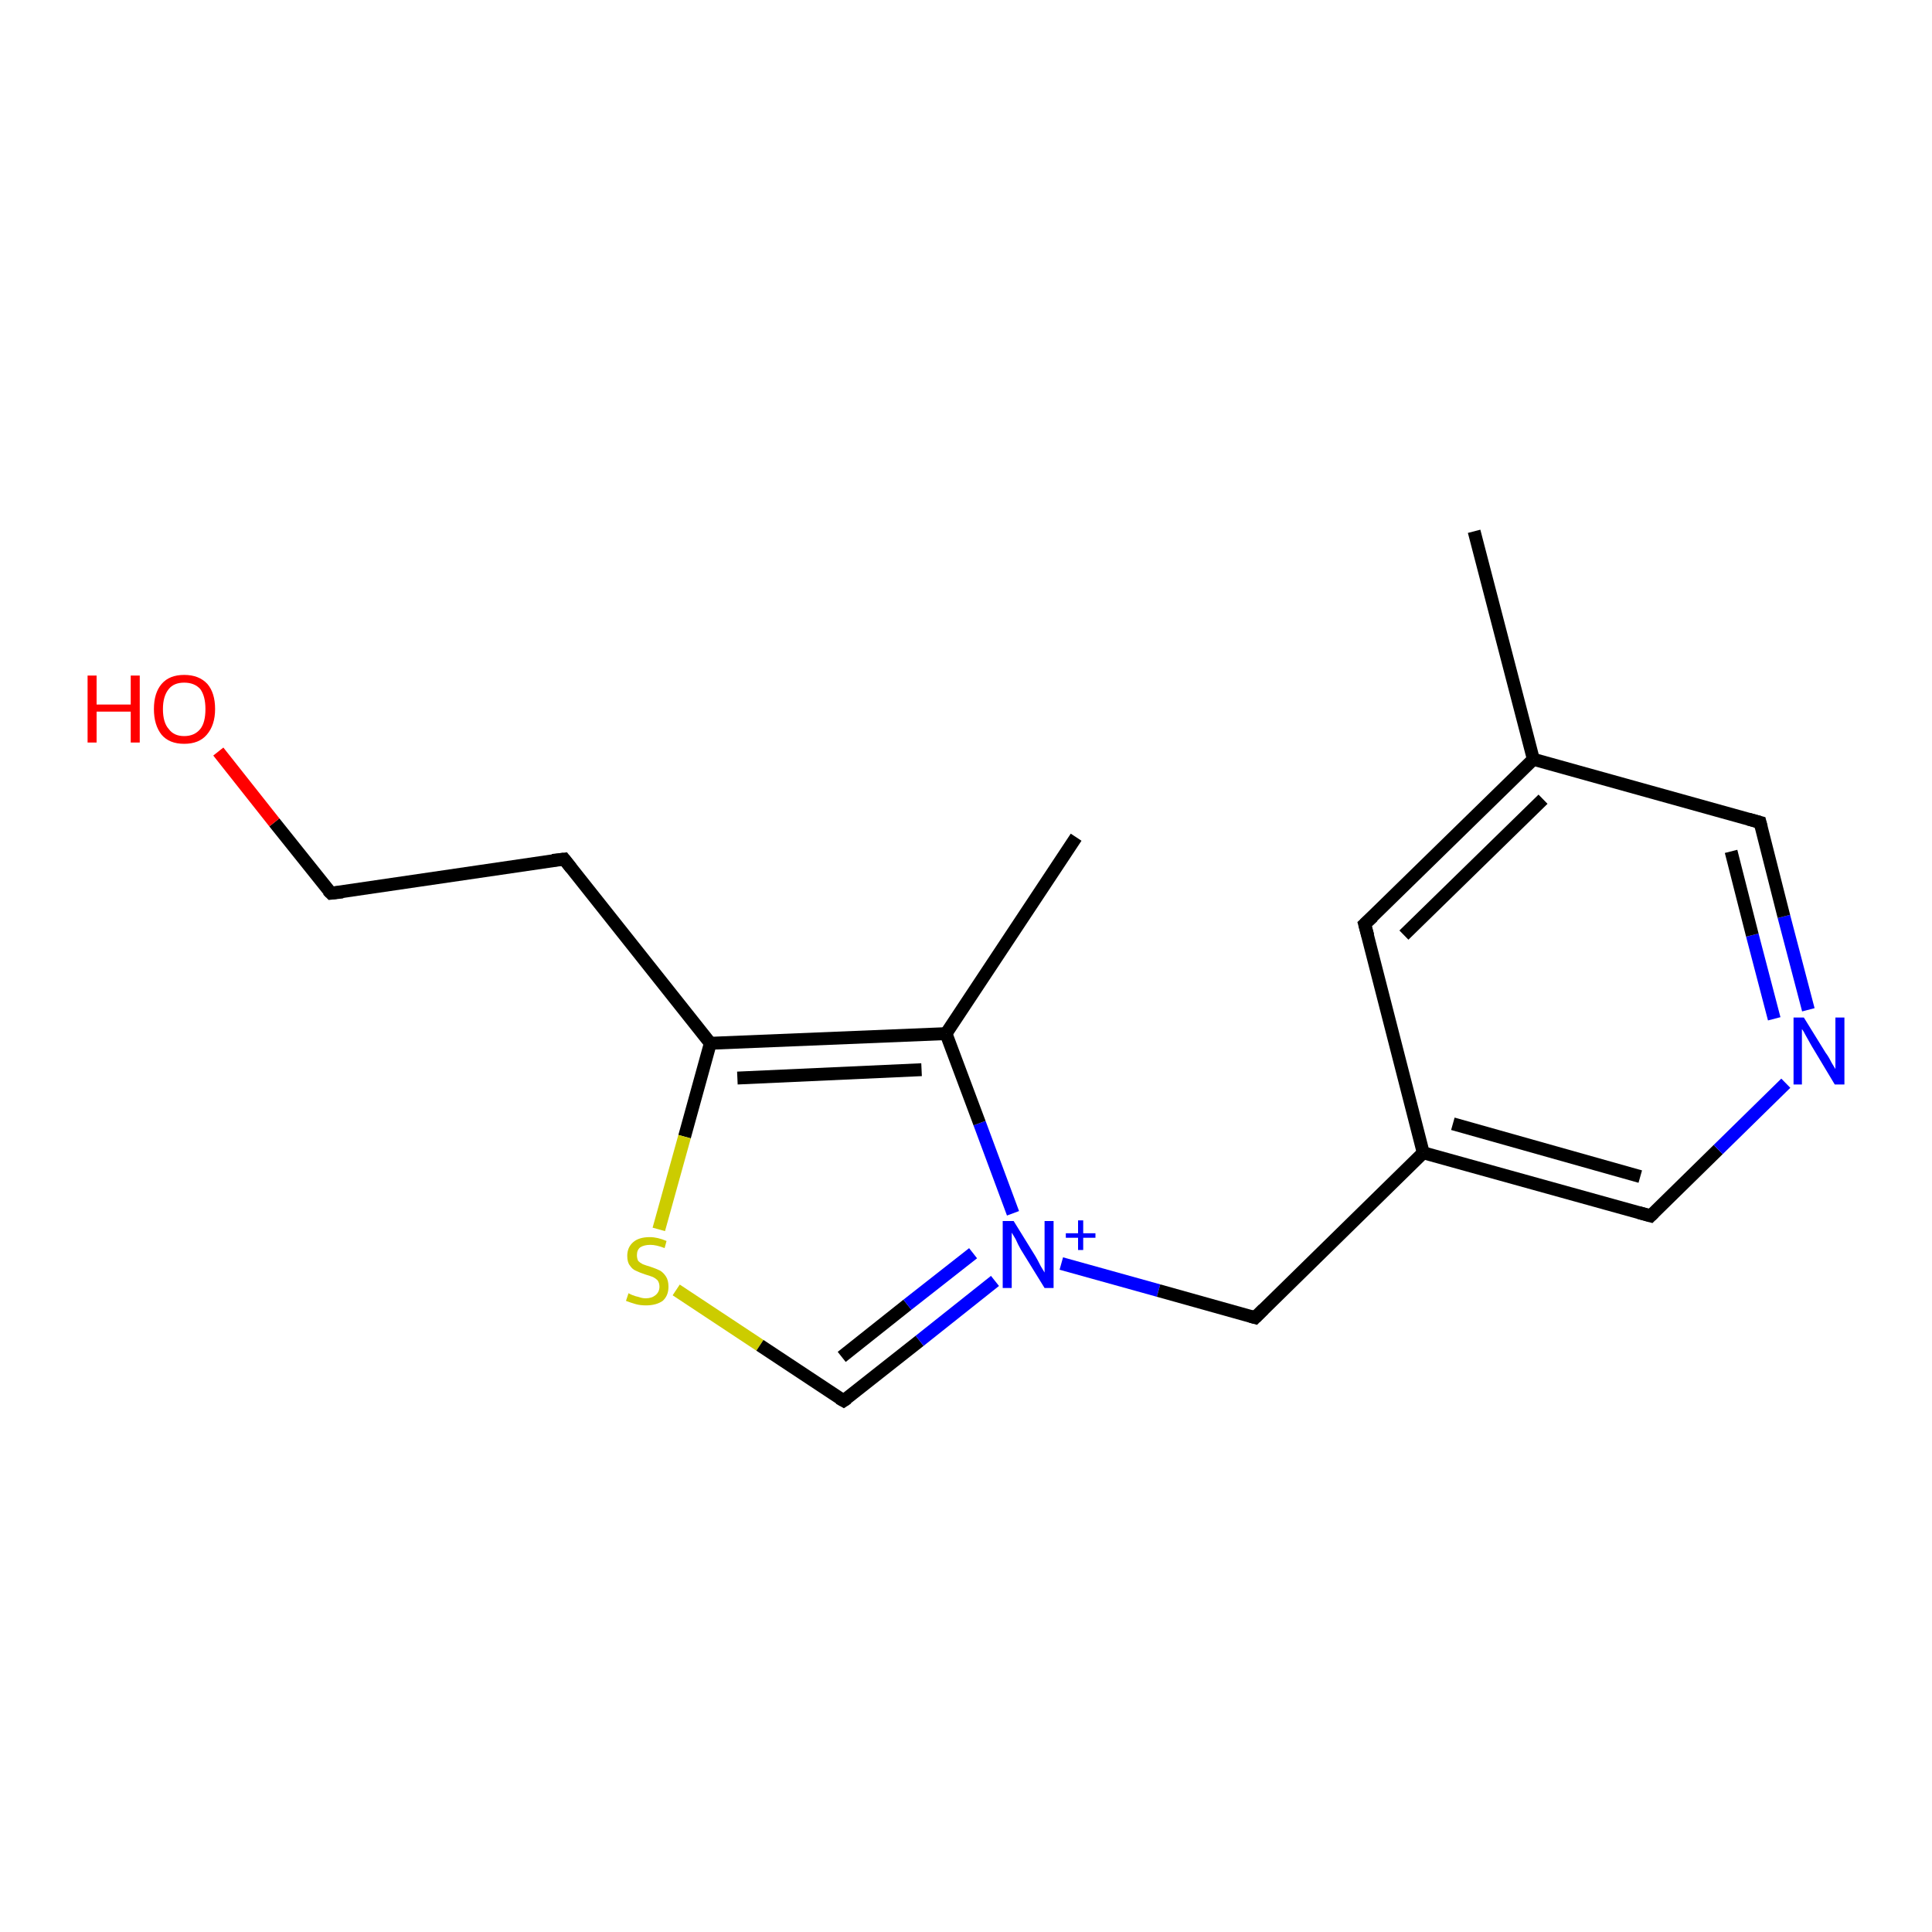 <?xml version='1.0' encoding='iso-8859-1'?>
<svg version='1.1' baseProfile='full'
              xmlns='http://www.w3.org/2000/svg'
                      xmlns:rdkit='http://www.rdkit.org/xml'
                      xmlns:xlink='http://www.w3.org/1999/xlink'
                  xml:space='preserve'
width='300px' height='300px' viewBox='0 0 300 300'>
<!-- END OF HEADER -->
<rect style='opacity:1.0;fill:#FFFFFF;stroke:none' width='300.0' height='300.0' x='0.0' y='0.0'> </rect>
<path class='bond-0 atom-0 atom-1' d='M 167.1,130.0 L 146.9,160.5' style='fill:none;fill-rule:evenodd;stroke:#000000;stroke-width:2.0px;stroke-linecap:butt;stroke-linejoin:miter;stroke-opacity:1' />
<path class='bond-1 atom-1 atom-2' d='M 146.9,160.5 L 110.3,162.0' style='fill:none;fill-rule:evenodd;stroke:#000000;stroke-width:2.0px;stroke-linecap:butt;stroke-linejoin:miter;stroke-opacity:1' />
<path class='bond-1 atom-1 atom-2' d='M 143.1,166.1 L 114.5,167.4' style='fill:none;fill-rule:evenodd;stroke:#000000;stroke-width:2.0px;stroke-linecap:butt;stroke-linejoin:miter;stroke-opacity:1' />
<path class='bond-2 atom-2 atom-3' d='M 110.3,162.0 L 87.6,133.4' style='fill:none;fill-rule:evenodd;stroke:#000000;stroke-width:2.0px;stroke-linecap:butt;stroke-linejoin:miter;stroke-opacity:1' />
<path class='bond-3 atom-3 atom-4' d='M 87.6,133.4 L 51.4,138.7' style='fill:none;fill-rule:evenodd;stroke:#000000;stroke-width:2.0px;stroke-linecap:butt;stroke-linejoin:miter;stroke-opacity:1' />
<path class='bond-4 atom-4 atom-5' d='M 51.4,138.7 L 42.6,127.7' style='fill:none;fill-rule:evenodd;stroke:#000000;stroke-width:2.0px;stroke-linecap:butt;stroke-linejoin:miter;stroke-opacity:1' />
<path class='bond-4 atom-4 atom-5' d='M 42.6,127.7 L 33.9,116.7' style='fill:none;fill-rule:evenodd;stroke:#FF0000;stroke-width:2.0px;stroke-linecap:butt;stroke-linejoin:miter;stroke-opacity:1' />
<path class='bond-5 atom-2 atom-6' d='M 110.3,162.0 L 106.3,176.5' style='fill:none;fill-rule:evenodd;stroke:#000000;stroke-width:2.0px;stroke-linecap:butt;stroke-linejoin:miter;stroke-opacity:1' />
<path class='bond-5 atom-2 atom-6' d='M 106.3,176.5 L 102.3,190.9' style='fill:none;fill-rule:evenodd;stroke:#CCCC00;stroke-width:2.0px;stroke-linecap:butt;stroke-linejoin:miter;stroke-opacity:1' />
<path class='bond-6 atom-6 atom-7' d='M 105.0,200.3 L 118.0,208.9' style='fill:none;fill-rule:evenodd;stroke:#CCCC00;stroke-width:2.0px;stroke-linecap:butt;stroke-linejoin:miter;stroke-opacity:1' />
<path class='bond-6 atom-6 atom-7' d='M 118.0,208.9 L 131.0,217.5' style='fill:none;fill-rule:evenodd;stroke:#000000;stroke-width:2.0px;stroke-linecap:butt;stroke-linejoin:miter;stroke-opacity:1' />
<path class='bond-7 atom-7 atom-8' d='M 131.0,217.5 L 142.8,208.2' style='fill:none;fill-rule:evenodd;stroke:#000000;stroke-width:2.0px;stroke-linecap:butt;stroke-linejoin:miter;stroke-opacity:1' />
<path class='bond-7 atom-7 atom-8' d='M 142.8,208.2 L 154.5,198.9' style='fill:none;fill-rule:evenodd;stroke:#0000FF;stroke-width:2.0px;stroke-linecap:butt;stroke-linejoin:miter;stroke-opacity:1' />
<path class='bond-7 atom-7 atom-8' d='M 130.7,210.7 L 140.9,202.6' style='fill:none;fill-rule:evenodd;stroke:#000000;stroke-width:2.0px;stroke-linecap:butt;stroke-linejoin:miter;stroke-opacity:1' />
<path class='bond-7 atom-7 atom-8' d='M 140.9,202.6 L 151.1,194.6' style='fill:none;fill-rule:evenodd;stroke:#0000FF;stroke-width:2.0px;stroke-linecap:butt;stroke-linejoin:miter;stroke-opacity:1' />
<path class='bond-8 atom-8 atom-9' d='M 164.8,196.2 L 179.9,200.4' style='fill:none;fill-rule:evenodd;stroke:#0000FF;stroke-width:2.0px;stroke-linecap:butt;stroke-linejoin:miter;stroke-opacity:1' />
<path class='bond-8 atom-8 atom-9' d='M 179.9,200.4 L 194.9,204.6' style='fill:none;fill-rule:evenodd;stroke:#000000;stroke-width:2.0px;stroke-linecap:butt;stroke-linejoin:miter;stroke-opacity:1' />
<path class='bond-9 atom-9 atom-10' d='M 194.9,204.6 L 221.0,179.0' style='fill:none;fill-rule:evenodd;stroke:#000000;stroke-width:2.0px;stroke-linecap:butt;stroke-linejoin:miter;stroke-opacity:1' />
<path class='bond-10 atom-10 atom-11' d='M 221.0,179.0 L 256.3,188.8' style='fill:none;fill-rule:evenodd;stroke:#000000;stroke-width:2.0px;stroke-linecap:butt;stroke-linejoin:miter;stroke-opacity:1' />
<path class='bond-10 atom-10 atom-11' d='M 225.6,174.5 L 254.7,182.7' style='fill:none;fill-rule:evenodd;stroke:#000000;stroke-width:2.0px;stroke-linecap:butt;stroke-linejoin:miter;stroke-opacity:1' />
<path class='bond-11 atom-11 atom-12' d='M 256.3,188.8 L 266.8,178.5' style='fill:none;fill-rule:evenodd;stroke:#000000;stroke-width:2.0px;stroke-linecap:butt;stroke-linejoin:miter;stroke-opacity:1' />
<path class='bond-11 atom-11 atom-12' d='M 266.8,178.5 L 277.3,168.2' style='fill:none;fill-rule:evenodd;stroke:#0000FF;stroke-width:2.0px;stroke-linecap:butt;stroke-linejoin:miter;stroke-opacity:1' />
<path class='bond-12 atom-12 atom-13' d='M 280.8,156.8 L 277.0,142.3' style='fill:none;fill-rule:evenodd;stroke:#0000FF;stroke-width:2.0px;stroke-linecap:butt;stroke-linejoin:miter;stroke-opacity:1' />
<path class='bond-12 atom-12 atom-13' d='M 277.0,142.3 L 273.3,127.7' style='fill:none;fill-rule:evenodd;stroke:#000000;stroke-width:2.0px;stroke-linecap:butt;stroke-linejoin:miter;stroke-opacity:1' />
<path class='bond-12 atom-12 atom-13' d='M 275.5,158.2 L 272.1,145.2' style='fill:none;fill-rule:evenodd;stroke:#0000FF;stroke-width:2.0px;stroke-linecap:butt;stroke-linejoin:miter;stroke-opacity:1' />
<path class='bond-12 atom-12 atom-13' d='M 272.1,145.2 L 268.8,132.2' style='fill:none;fill-rule:evenodd;stroke:#000000;stroke-width:2.0px;stroke-linecap:butt;stroke-linejoin:miter;stroke-opacity:1' />
<path class='bond-13 atom-13 atom-14' d='M 273.3,127.7 L 238.1,117.9' style='fill:none;fill-rule:evenodd;stroke:#000000;stroke-width:2.0px;stroke-linecap:butt;stroke-linejoin:miter;stroke-opacity:1' />
<path class='bond-14 atom-14 atom-15' d='M 238.1,117.9 L 228.9,82.5' style='fill:none;fill-rule:evenodd;stroke:#000000;stroke-width:2.0px;stroke-linecap:butt;stroke-linejoin:miter;stroke-opacity:1' />
<path class='bond-15 atom-14 atom-16' d='M 238.1,117.9 L 211.9,143.5' style='fill:none;fill-rule:evenodd;stroke:#000000;stroke-width:2.0px;stroke-linecap:butt;stroke-linejoin:miter;stroke-opacity:1' />
<path class='bond-15 atom-14 atom-16' d='M 239.6,124.1 L 218.0,145.2' style='fill:none;fill-rule:evenodd;stroke:#000000;stroke-width:2.0px;stroke-linecap:butt;stroke-linejoin:miter;stroke-opacity:1' />
<path class='bond-16 atom-8 atom-1' d='M 157.3,188.4 L 152.1,174.4' style='fill:none;fill-rule:evenodd;stroke:#0000FF;stroke-width:2.0px;stroke-linecap:butt;stroke-linejoin:miter;stroke-opacity:1' />
<path class='bond-16 atom-8 atom-1' d='M 152.1,174.4 L 146.9,160.5' style='fill:none;fill-rule:evenodd;stroke:#000000;stroke-width:2.0px;stroke-linecap:butt;stroke-linejoin:miter;stroke-opacity:1' />
<path class='bond-17 atom-16 atom-10' d='M 211.9,143.5 L 221.0,179.0' style='fill:none;fill-rule:evenodd;stroke:#000000;stroke-width:2.0px;stroke-linecap:butt;stroke-linejoin:miter;stroke-opacity:1' />
<path d='M 88.7,134.8 L 87.6,133.4 L 85.8,133.6' style='fill:none;stroke:#000000;stroke-width:2.0px;stroke-linecap:butt;stroke-linejoin:miter;stroke-opacity:1;' />
<path d='M 53.2,138.5 L 51.4,138.7 L 50.9,138.2' style='fill:none;stroke:#000000;stroke-width:2.0px;stroke-linecap:butt;stroke-linejoin:miter;stroke-opacity:1;' />
<path d='M 130.3,217.1 L 131.0,217.5 L 131.6,217.1' style='fill:none;stroke:#000000;stroke-width:2.0px;stroke-linecap:butt;stroke-linejoin:miter;stroke-opacity:1;' />
<path d='M 194.2,204.4 L 194.9,204.6 L 196.2,203.3' style='fill:none;stroke:#000000;stroke-width:2.0px;stroke-linecap:butt;stroke-linejoin:miter;stroke-opacity:1;' />
<path d='M 254.5,188.3 L 256.3,188.8 L 256.8,188.3' style='fill:none;stroke:#000000;stroke-width:2.0px;stroke-linecap:butt;stroke-linejoin:miter;stroke-opacity:1;' />
<path d='M 273.5,128.5 L 273.3,127.7 L 271.5,127.2' style='fill:none;stroke:#000000;stroke-width:2.0px;stroke-linecap:butt;stroke-linejoin:miter;stroke-opacity:1;' />
<path d='M 213.2,142.3 L 211.9,143.5 L 212.4,145.3' style='fill:none;stroke:#000000;stroke-width:2.0px;stroke-linecap:butt;stroke-linejoin:miter;stroke-opacity:1;' />
<path class='atom-5' d='M 13.6 104.9
L 15.0 104.9
L 15.0 109.4
L 20.3 109.4
L 20.3 104.9
L 21.7 104.9
L 21.7 115.3
L 20.3 115.3
L 20.3 110.5
L 15.0 110.5
L 15.0 115.3
L 13.6 115.3
L 13.6 104.9
' fill='#FF0000'/>
<path class='atom-5' d='M 23.9 110.1
Q 23.9 107.6, 25.1 106.2
Q 26.3 104.8, 28.6 104.8
Q 30.9 104.8, 32.2 106.2
Q 33.4 107.6, 33.4 110.1
Q 33.4 112.6, 32.1 114.1
Q 30.9 115.5, 28.6 115.5
Q 26.3 115.5, 25.1 114.1
Q 23.9 112.6, 23.9 110.1
M 28.6 114.3
Q 30.2 114.3, 31.1 113.2
Q 31.9 112.2, 31.9 110.1
Q 31.9 108.1, 31.1 107.0
Q 30.2 106.0, 28.6 106.0
Q 27.0 106.0, 26.2 107.0
Q 25.3 108.1, 25.3 110.1
Q 25.3 112.2, 26.2 113.2
Q 27.0 114.3, 28.6 114.3
' fill='#FF0000'/>
<path class='atom-6' d='M 97.6 200.8
Q 97.7 200.9, 98.2 201.1
Q 98.7 201.3, 99.2 201.4
Q 99.7 201.6, 100.3 201.6
Q 101.2 201.6, 101.8 201.1
Q 102.4 200.6, 102.4 199.8
Q 102.4 199.2, 102.1 198.8
Q 101.8 198.5, 101.4 198.3
Q 100.9 198.1, 100.2 197.9
Q 99.3 197.6, 98.7 197.3
Q 98.2 197.1, 97.8 196.5
Q 97.4 196.0, 97.4 195.0
Q 97.4 193.7, 98.3 192.9
Q 99.2 192.1, 100.9 192.1
Q 102.1 192.1, 103.5 192.7
L 103.2 193.8
Q 101.9 193.3, 101.0 193.3
Q 100.0 193.3, 99.4 193.7
Q 98.9 194.1, 98.9 194.9
Q 98.9 195.4, 99.1 195.8
Q 99.4 196.1, 99.8 196.3
Q 100.3 196.5, 101.0 196.7
Q 101.9 197.0, 102.5 197.3
Q 103.0 197.6, 103.4 198.2
Q 103.8 198.8, 103.8 199.8
Q 103.8 201.2, 102.9 202.0
Q 101.9 202.7, 100.3 202.7
Q 99.4 202.7, 98.7 202.5
Q 98.0 202.3, 97.2 202.0
L 97.6 200.8
' fill='#CCCC00'/>
<path class='atom-8' d='M 157.4 189.6
L 160.8 195.1
Q 161.1 195.6, 161.6 196.6
Q 162.2 197.6, 162.2 197.6
L 162.2 189.6
L 163.6 189.6
L 163.6 200.0
L 162.2 200.0
L 158.5 194.0
Q 158.1 193.3, 157.7 192.4
Q 157.2 191.6, 157.1 191.4
L 157.1 200.0
L 155.7 200.0
L 155.7 189.6
L 157.4 189.6
' fill='#0000FF'/>
<path class='atom-8' d='M 165.5 191.5
L 167.4 191.5
L 167.4 189.5
L 168.2 189.5
L 168.2 191.5
L 170.1 191.5
L 170.1 192.2
L 168.2 192.2
L 168.2 194.1
L 167.4 194.1
L 167.4 192.2
L 165.5 192.2
L 165.5 191.5
' fill='#0000FF'/>
<path class='atom-12' d='M 280.1 158.0
L 283.5 163.5
Q 283.9 164.0, 284.4 165.0
Q 285.0 166.0, 285.0 166.0
L 285.0 158.0
L 286.4 158.0
L 286.4 168.4
L 284.9 168.4
L 281.3 162.4
Q 280.9 161.7, 280.4 160.8
Q 280.0 160.0, 279.8 159.8
L 279.8 168.4
L 278.5 168.4
L 278.5 158.0
L 280.1 158.0
' fill='#0000FF'/>
</svg>
